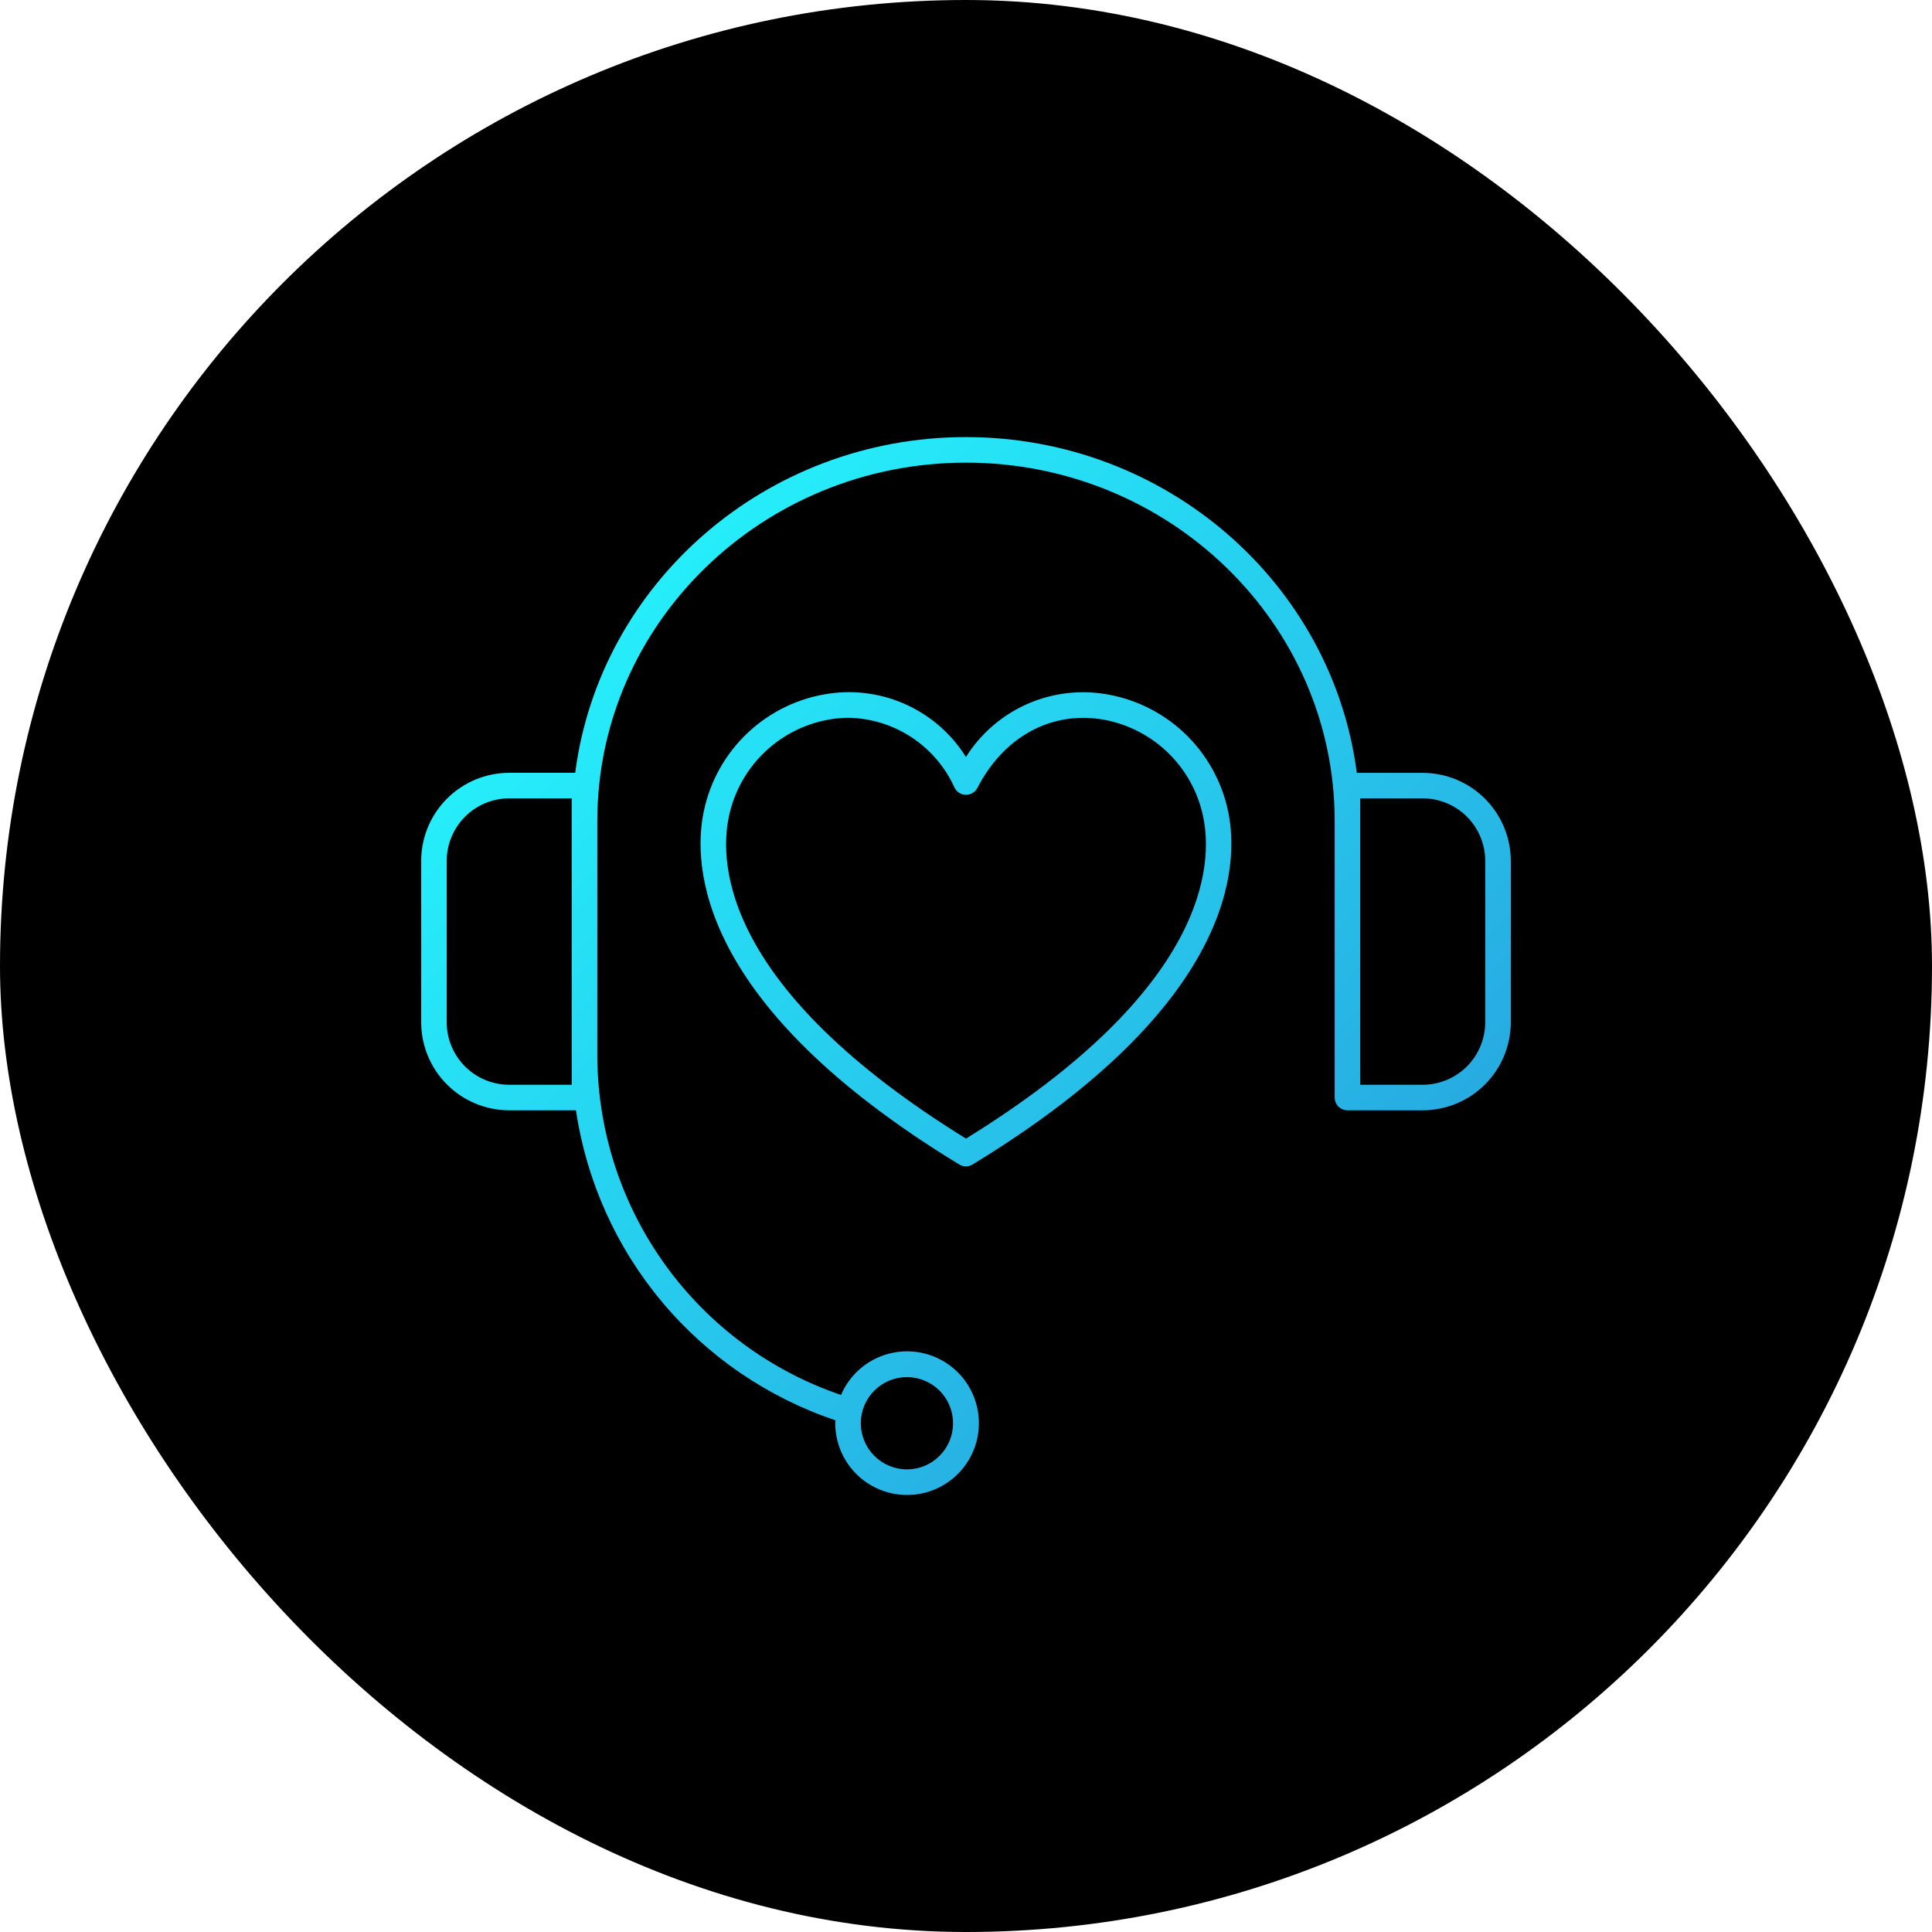 <svg xmlns="http://www.w3.org/2000/svg" xmlns:xlink="http://www.w3.org/1999/xlink" width="134" height="134" viewBox="0 0 134 134">
  <defs>
    <linearGradient id="linear-gradient" x1="0.514" y1="0.1" x2="0.523" y2="0.818" gradientUnits="objectBoundingBox">
      <stop offset="0" stop-color="#26f5fd"/>
      <stop offset="1" stop-color="#27aae1"/>
    </linearGradient>
    <clipPath id="clip-path">
      <path id="Path_116" data-name="Path 116" d="M21.339,26.332a8.618,8.618,0,0,1,7.235-6.788,8.393,8.393,0,0,1,1.1-.076,8.231,8.231,0,0,1,7.324,4.86.889.889,0,0,0,1.582,0c1.788-3.467,4.952-5.246,8.423-4.783a8.618,8.618,0,0,1,7.235,6.788c.68,3.253.415,11.906-16.451,22.322C20.921,38.238,20.655,29.585,21.339,26.332m16.443-4.147a9.574,9.574,0,0,0-9.446-4.4A10.382,10.382,0,0,0,19.6,25.966c-.765,3.652-.568,13.355,17.72,24.484a.866.866,0,0,0,.922,0C56.533,39.321,56.734,29.621,55.969,25.97a10.391,10.391,0,0,0-8.733-8.181,9.595,9.595,0,0,0-9.454,4.4m-7.292,46.2a3.2,3.2,0,1,1,3.2,3.209,3.206,3.206,0,0,1-3.2-3.209m-28.72-27.8V29.4A4.341,4.341,0,0,1,6.1,25.056h4.34V44.921H6.1a4.34,4.34,0,0,1-4.332-4.336m63.362,2.5V25.056h4.328A4.341,4.341,0,0,1,73.8,29.4V40.585a4.341,4.341,0,0,1-4.336,4.336H65.133ZM37.783,0c-13.911,0-25.406,10.178-27.1,23.284H6.1A6.115,6.115,0,0,0,0,29.4V40.585a6.111,6.111,0,0,0,6.1,6.108h4.634a26.838,26.838,0,0,0,18,21.5c0,.068-.016.129-.016.2a4.982,4.982,0,1,0,.4-1.957A24.945,24.945,0,0,1,12.216,43.085V26.618c0-13.7,11.471-24.846,25.567-24.846S63.358,12.916,63.358,26.618V45.807a.886.886,0,0,0,.886.886h5.218a6.116,6.116,0,0,0,6.112-6.108V29.4a6.119,6.119,0,0,0-6.112-6.112h-4.57C63.2,10.178,51.7,0,37.783,0Z" fill="url(#linear-gradient)"/>
    </clipPath>
  </defs>
  <g id="Group_122" data-name="Group 122" transform="translate(-705 -1368)">
    <g id="Group_110" data-name="Group 110">
      <g id="Group_98" data-name="Group 98" transform="translate(378 -1154)">
        <rect id="Rectangle_301" data-name="Rectangle 301" width="134" height="134" rx="67" transform="translate(327 2522)"/>
      </g>
      <g id="Group_109" data-name="Group 109" transform="translate(734.213 1398.316)" style="isolation: isolate">
        <g id="Group_108" data-name="Group 108" clip-path="url(#clip-path)">
          <rect id="Rectangle_314" data-name="Rectangle 314" width="105.317" height="105.317" transform="translate(-36.684 36.684) rotate(-45)" fill="url(#linear-gradient)"/>
        </g>
      </g>
    </g>
  </g>
</svg>

